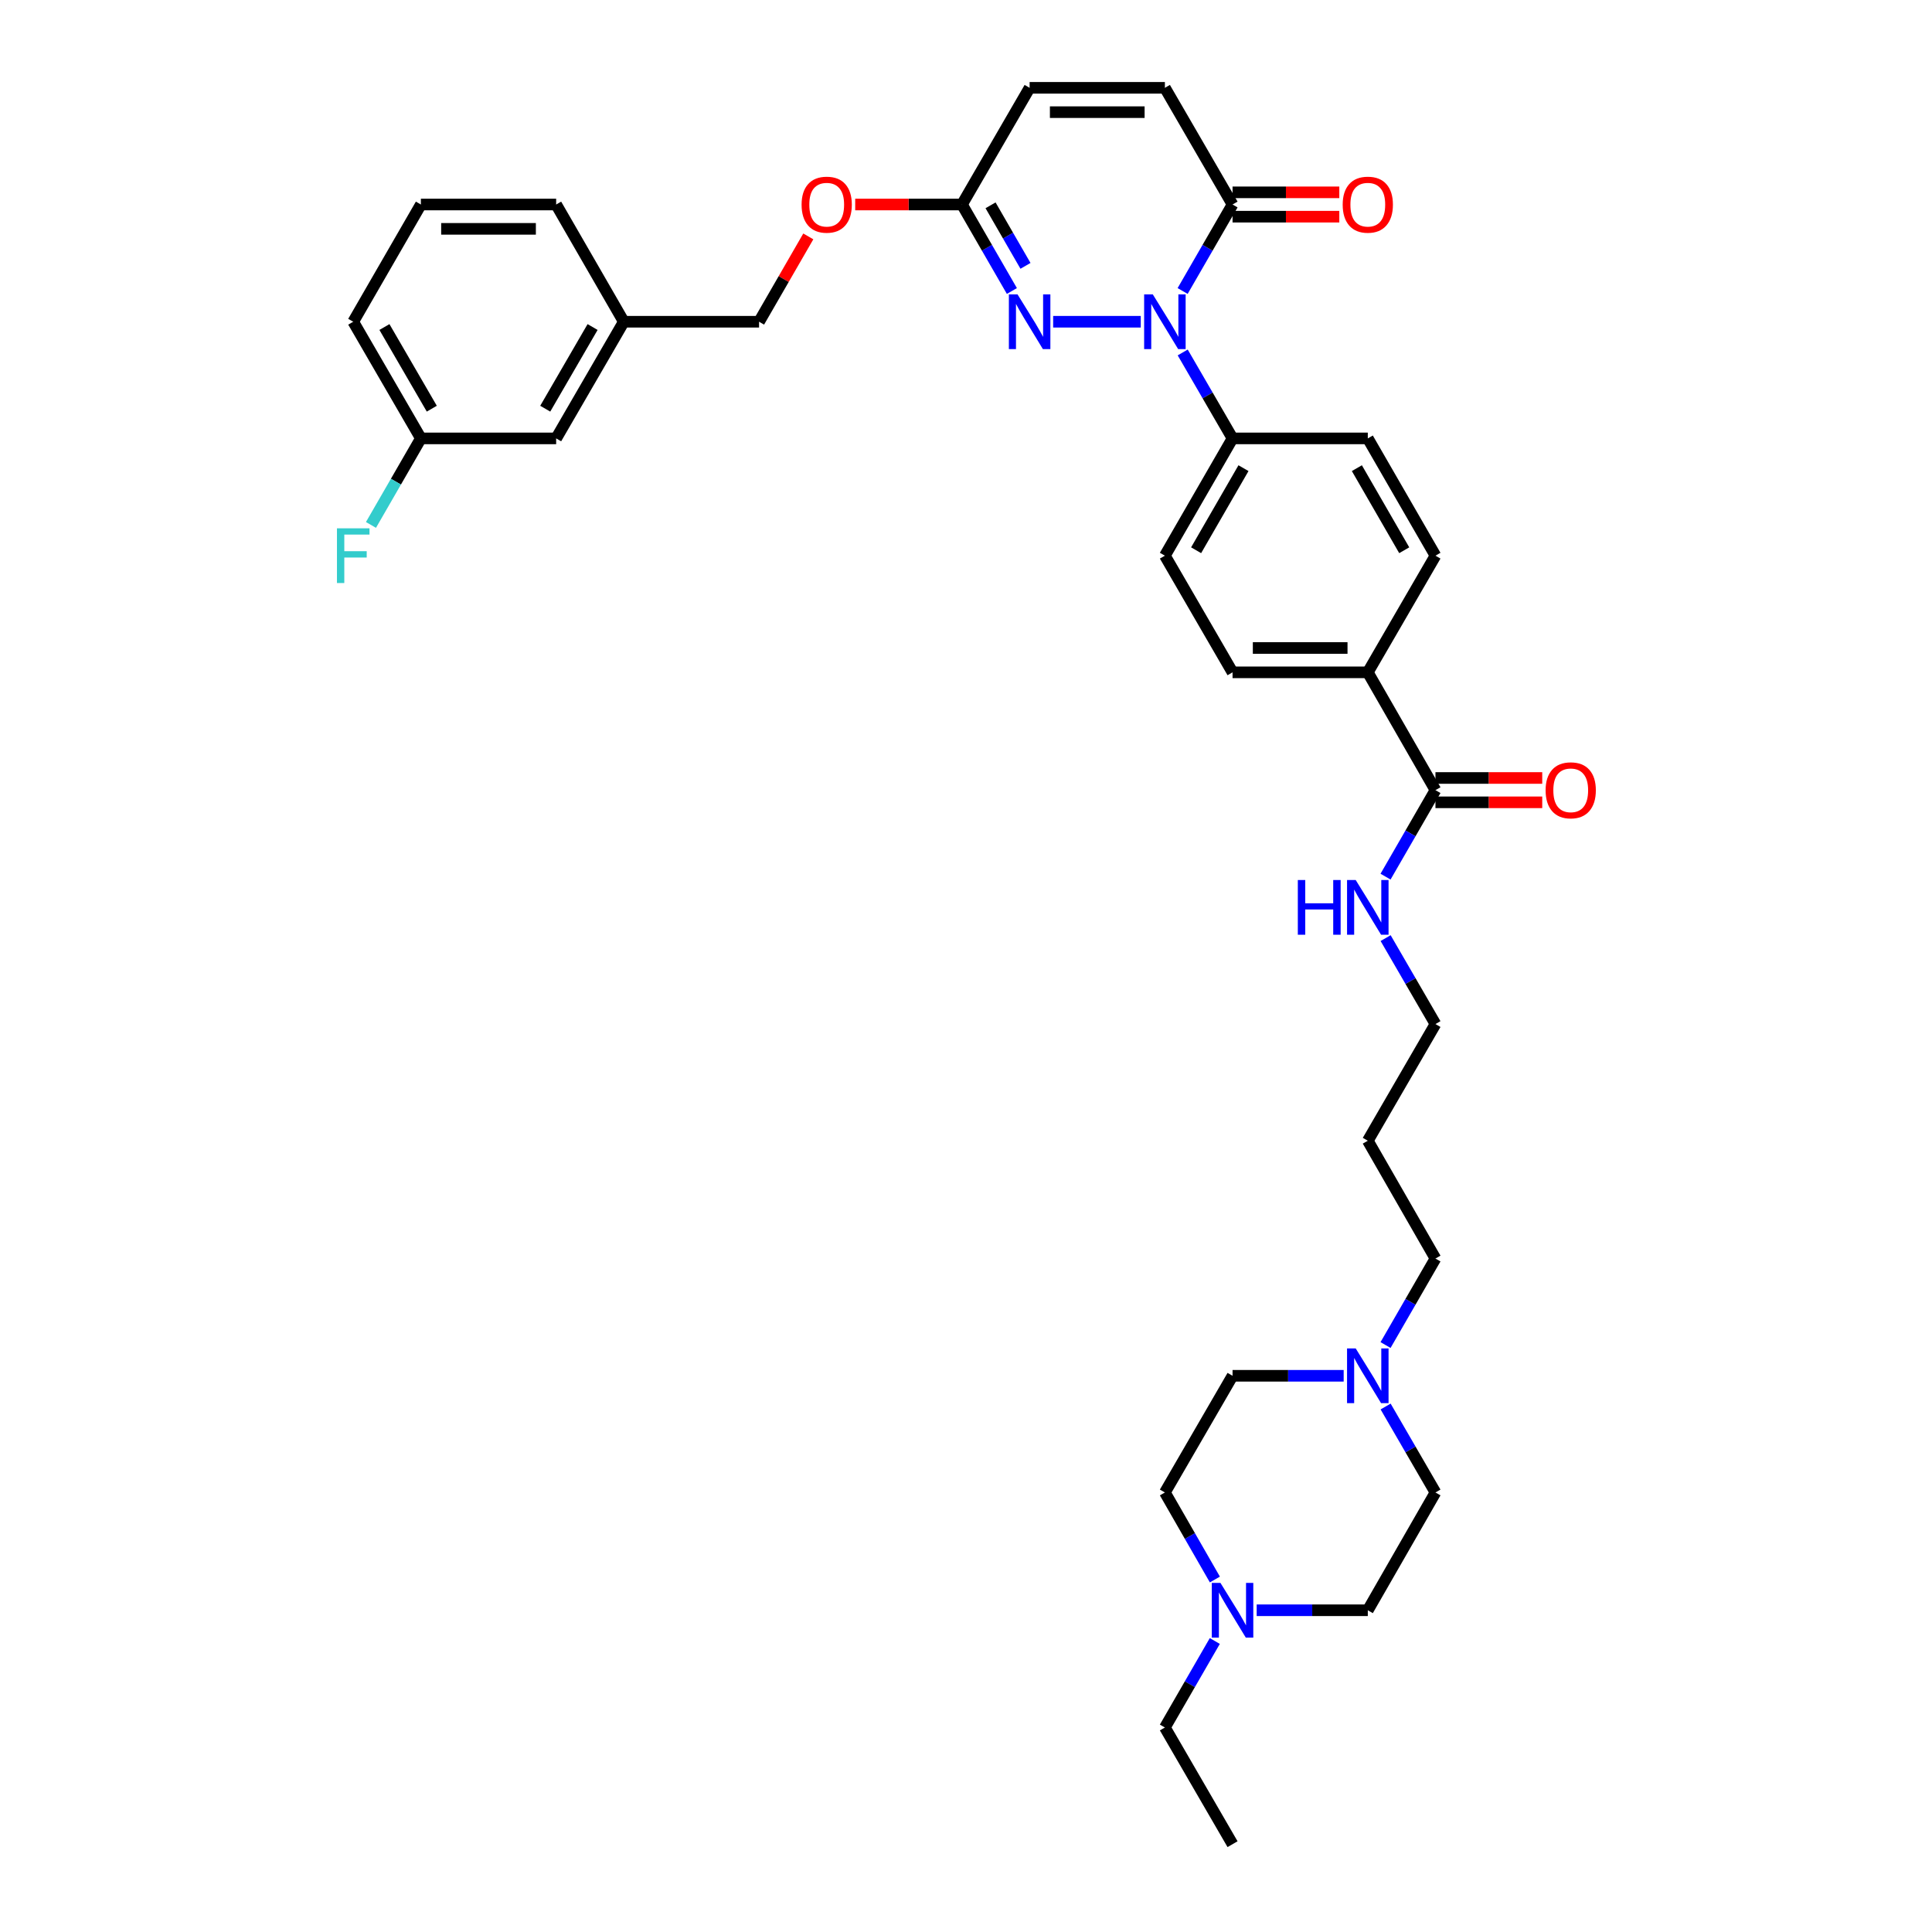 <?xml version='1.0' encoding='iso-8859-1'?>
<svg version='1.1' baseProfile='full'
              xmlns='http://www.w3.org/2000/svg'
                      xmlns:rdkit='http://www.rdkit.org/xml'
                      xmlns:xlink='http://www.w3.org/1999/xlink'
                  xml:space='preserve'
width='1000px' height='1000px' viewBox='0 0 1000 1000'>
<!-- END OF HEADER -->
<rect style='opacity:1.0;fill:#FFFFFF;stroke:none' width='1000' height='1000' x='0' y='0'> </rect>
<path class='bond-0' d='M 590.455,166.531 L 545.108,166.531' style='fill:none;fill-rule:evenodd;stroke:#0000FF;stroke-width:6px;stroke-linecap:butt;stroke-linejoin:miter;stroke-opacity:1' />
<path class='bond-1' d='M 612.128,150.62 L 625.046,128.236' style='fill:none;fill-rule:evenodd;stroke:#0000FF;stroke-width:6px;stroke-linecap:butt;stroke-linejoin:miter;stroke-opacity:1' />
<path class='bond-1' d='M 625.046,128.236 L 637.964,105.853' style='fill:none;fill-rule:evenodd;stroke:#000000;stroke-width:6px;stroke-linecap:butt;stroke-linejoin:miter;stroke-opacity:1' />
<path class='bond-5' d='M 612.169,182.436 L 625.066,204.676' style='fill:none;fill-rule:evenodd;stroke:#0000FF;stroke-width:6px;stroke-linecap:butt;stroke-linejoin:miter;stroke-opacity:1' />
<path class='bond-5' d='M 625.066,204.676 L 637.964,226.916' style='fill:none;fill-rule:evenodd;stroke:#000000;stroke-width:6px;stroke-linecap:butt;stroke-linejoin:miter;stroke-opacity:1' />
<path class='bond-2' d='M 523.749,150.62 L 510.833,128.236' style='fill:none;fill-rule:evenodd;stroke:#0000FF;stroke-width:6px;stroke-linecap:butt;stroke-linejoin:miter;stroke-opacity:1' />
<path class='bond-2' d='M 510.833,128.236 L 497.918,105.853' style='fill:none;fill-rule:evenodd;stroke:#000000;stroke-width:6px;stroke-linecap:butt;stroke-linejoin:miter;stroke-opacity:1' />
<path class='bond-2' d='M 530.787,137.608 L 521.746,121.94' style='fill:none;fill-rule:evenodd;stroke:#0000FF;stroke-width:6px;stroke-linecap:butt;stroke-linejoin:miter;stroke-opacity:1' />
<path class='bond-2' d='M 521.746,121.94 L 512.706,106.271' style='fill:none;fill-rule:evenodd;stroke:#000000;stroke-width:6px;stroke-linecap:butt;stroke-linejoin:miter;stroke-opacity:1' />
<path class='bond-3' d='M 637.964,105.853 L 602.945,45.455' style='fill:none;fill-rule:evenodd;stroke:#000000;stroke-width:6px;stroke-linecap:butt;stroke-linejoin:miter;stroke-opacity:1' />
<path class='bond-10' d='M 637.964,112.152 L 665.593,112.152' style='fill:none;fill-rule:evenodd;stroke:#000000;stroke-width:6px;stroke-linecap:butt;stroke-linejoin:miter;stroke-opacity:1' />
<path class='bond-10' d='M 665.593,112.152 L 693.222,112.152' style='fill:none;fill-rule:evenodd;stroke:#FF0000;stroke-width:6px;stroke-linecap:butt;stroke-linejoin:miter;stroke-opacity:1' />
<path class='bond-10' d='M 637.964,99.553 L 665.593,99.553' style='fill:none;fill-rule:evenodd;stroke:#000000;stroke-width:6px;stroke-linecap:butt;stroke-linejoin:miter;stroke-opacity:1' />
<path class='bond-10' d='M 665.593,99.553 L 693.222,99.553' style='fill:none;fill-rule:evenodd;stroke:#FF0000;stroke-width:6px;stroke-linecap:butt;stroke-linejoin:miter;stroke-opacity:1' />
<path class='bond-12' d='M 497.918,105.853 L 470.286,105.853' style='fill:none;fill-rule:evenodd;stroke:#000000;stroke-width:6px;stroke-linecap:butt;stroke-linejoin:miter;stroke-opacity:1' />
<path class='bond-12' d='M 470.286,105.853 L 442.653,105.853' style='fill:none;fill-rule:evenodd;stroke:#FF0000;stroke-width:6px;stroke-linecap:butt;stroke-linejoin:miter;stroke-opacity:1' />
<path class='bond-36' d='M 497.918,105.853 L 532.93,45.455' style='fill:none;fill-rule:evenodd;stroke:#000000;stroke-width:6px;stroke-linecap:butt;stroke-linejoin:miter;stroke-opacity:1' />
<path class='bond-6' d='M 602.945,45.455 L 532.93,45.455' style='fill:none;fill-rule:evenodd;stroke:#000000;stroke-width:6px;stroke-linecap:butt;stroke-linejoin:miter;stroke-opacity:1' />
<path class='bond-6' d='M 592.443,58.054 L 543.432,58.054' style='fill:none;fill-rule:evenodd;stroke:#000000;stroke-width:6px;stroke-linecap:butt;stroke-linejoin:miter;stroke-opacity:1' />
<path class='bond-4' d='M 742.991,408.979 L 707.972,348' style='fill:none;fill-rule:evenodd;stroke:#000000;stroke-width:6px;stroke-linecap:butt;stroke-linejoin:miter;stroke-opacity:1' />
<path class='bond-11' d='M 742.991,415.278 L 770.623,415.278' style='fill:none;fill-rule:evenodd;stroke:#000000;stroke-width:6px;stroke-linecap:butt;stroke-linejoin:miter;stroke-opacity:1' />
<path class='bond-11' d='M 770.623,415.278 L 798.256,415.278' style='fill:none;fill-rule:evenodd;stroke:#FF0000;stroke-width:6px;stroke-linecap:butt;stroke-linejoin:miter;stroke-opacity:1' />
<path class='bond-11' d='M 742.991,402.679 L 770.623,402.679' style='fill:none;fill-rule:evenodd;stroke:#000000;stroke-width:6px;stroke-linecap:butt;stroke-linejoin:miter;stroke-opacity:1' />
<path class='bond-11' d='M 770.623,402.679 L 798.256,402.679' style='fill:none;fill-rule:evenodd;stroke:#FF0000;stroke-width:6px;stroke-linecap:butt;stroke-linejoin:miter;stroke-opacity:1' />
<path class='bond-17' d='M 742.991,408.979 L 730.073,431.362' style='fill:none;fill-rule:evenodd;stroke:#000000;stroke-width:6px;stroke-linecap:butt;stroke-linejoin:miter;stroke-opacity:1' />
<path class='bond-17' d='M 730.073,431.362 L 717.155,453.746' style='fill:none;fill-rule:evenodd;stroke:#0000FF;stroke-width:6px;stroke-linecap:butt;stroke-linejoin:miter;stroke-opacity:1' />
<path class='bond-13' d='M 637.964,226.916 L 602.945,287.615' style='fill:none;fill-rule:evenodd;stroke:#000000;stroke-width:6px;stroke-linecap:butt;stroke-linejoin:miter;stroke-opacity:1' />
<path class='bond-13' d='M 643.624,242.317 L 619.111,284.806' style='fill:none;fill-rule:evenodd;stroke:#000000;stroke-width:6px;stroke-linecap:butt;stroke-linejoin:miter;stroke-opacity:1' />
<path class='bond-14' d='M 637.964,226.916 L 707.972,226.916' style='fill:none;fill-rule:evenodd;stroke:#000000;stroke-width:6px;stroke-linecap:butt;stroke-linejoin:miter;stroke-opacity:1' />
<path class='bond-7' d='M 717.154,696.193 L 730.072,673.806' style='fill:none;fill-rule:evenodd;stroke:#0000FF;stroke-width:6px;stroke-linecap:butt;stroke-linejoin:miter;stroke-opacity:1' />
<path class='bond-7' d='M 730.072,673.806 L 742.991,651.419' style='fill:none;fill-rule:evenodd;stroke:#000000;stroke-width:6px;stroke-linecap:butt;stroke-linejoin:miter;stroke-opacity:1' />
<path class='bond-18' d='M 695.482,712.105 L 666.723,712.105' style='fill:none;fill-rule:evenodd;stroke:#0000FF;stroke-width:6px;stroke-linecap:butt;stroke-linejoin:miter;stroke-opacity:1' />
<path class='bond-18' d='M 666.723,712.105 L 637.964,712.105' style='fill:none;fill-rule:evenodd;stroke:#000000;stroke-width:6px;stroke-linecap:butt;stroke-linejoin:miter;stroke-opacity:1' />
<path class='bond-20' d='M 717.194,728.01 L 730.092,750.257' style='fill:none;fill-rule:evenodd;stroke:#0000FF;stroke-width:6px;stroke-linecap:butt;stroke-linejoin:miter;stroke-opacity:1' />
<path class='bond-20' d='M 730.092,750.257 L 742.991,772.503' style='fill:none;fill-rule:evenodd;stroke:#000000;stroke-width:6px;stroke-linecap:butt;stroke-linejoin:miter;stroke-opacity:1' />
<path class='bond-8' d='M 650.454,833.469 L 679.213,833.469' style='fill:none;fill-rule:evenodd;stroke:#0000FF;stroke-width:6px;stroke-linecap:butt;stroke-linejoin:miter;stroke-opacity:1' />
<path class='bond-8' d='M 679.213,833.469 L 707.972,833.469' style='fill:none;fill-rule:evenodd;stroke:#000000;stroke-width:6px;stroke-linecap:butt;stroke-linejoin:miter;stroke-opacity:1' />
<path class='bond-29' d='M 628.781,849.38 L 615.863,871.764' style='fill:none;fill-rule:evenodd;stroke:#0000FF;stroke-width:6px;stroke-linecap:butt;stroke-linejoin:miter;stroke-opacity:1' />
<path class='bond-29' d='M 615.863,871.764 L 602.945,894.147' style='fill:none;fill-rule:evenodd;stroke:#000000;stroke-width:6px;stroke-linecap:butt;stroke-linejoin:miter;stroke-opacity:1' />
<path class='bond-38' d='M 628.82,817.551 L 615.883,795.027' style='fill:none;fill-rule:evenodd;stroke:#0000FF;stroke-width:6px;stroke-linecap:butt;stroke-linejoin:miter;stroke-opacity:1' />
<path class='bond-38' d='M 615.883,795.027 L 602.945,772.503' style='fill:none;fill-rule:evenodd;stroke:#000000;stroke-width:6px;stroke-linecap:butt;stroke-linejoin:miter;stroke-opacity:1' />
<path class='bond-9' d='M 707.972,348 L 742.991,287.615' style='fill:none;fill-rule:evenodd;stroke:#000000;stroke-width:6px;stroke-linecap:butt;stroke-linejoin:miter;stroke-opacity:1' />
<path class='bond-35' d='M 707.972,348 L 637.964,348' style='fill:none;fill-rule:evenodd;stroke:#000000;stroke-width:6px;stroke-linecap:butt;stroke-linejoin:miter;stroke-opacity:1' />
<path class='bond-35' d='M 697.471,335.401 L 648.465,335.401' style='fill:none;fill-rule:evenodd;stroke:#000000;stroke-width:6px;stroke-linecap:butt;stroke-linejoin:miter;stroke-opacity:1' />
<path class='bond-24' d='M 418.375,122.364 L 405.633,144.448' style='fill:none;fill-rule:evenodd;stroke:#FF0000;stroke-width:6px;stroke-linecap:butt;stroke-linejoin:miter;stroke-opacity:1' />
<path class='bond-24' d='M 405.633,144.448 L 392.891,166.531' style='fill:none;fill-rule:evenodd;stroke:#000000;stroke-width:6px;stroke-linecap:butt;stroke-linejoin:miter;stroke-opacity:1' />
<path class='bond-16' d='M 602.945,287.615 L 637.964,348' style='fill:none;fill-rule:evenodd;stroke:#000000;stroke-width:6px;stroke-linecap:butt;stroke-linejoin:miter;stroke-opacity:1' />
<path class='bond-15' d='M 707.972,226.916 L 742.991,287.615' style='fill:none;fill-rule:evenodd;stroke:#000000;stroke-width:6px;stroke-linecap:butt;stroke-linejoin:miter;stroke-opacity:1' />
<path class='bond-15' d='M 702.312,242.317 L 726.825,284.806' style='fill:none;fill-rule:evenodd;stroke:#000000;stroke-width:6px;stroke-linecap:butt;stroke-linejoin:miter;stroke-opacity:1' />
<path class='bond-31' d='M 717.194,485.563 L 730.092,507.809' style='fill:none;fill-rule:evenodd;stroke:#0000FF;stroke-width:6px;stroke-linecap:butt;stroke-linejoin:miter;stroke-opacity:1' />
<path class='bond-31' d='M 730.092,507.809 L 742.991,530.056' style='fill:none;fill-rule:evenodd;stroke:#000000;stroke-width:6px;stroke-linecap:butt;stroke-linejoin:miter;stroke-opacity:1' />
<path class='bond-21' d='M 637.964,712.105 L 602.945,772.503' style='fill:none;fill-rule:evenodd;stroke:#000000;stroke-width:6px;stroke-linecap:butt;stroke-linejoin:miter;stroke-opacity:1' />
<path class='bond-19' d='M 707.972,833.469 L 742.991,772.503' style='fill:none;fill-rule:evenodd;stroke:#000000;stroke-width:6px;stroke-linecap:butt;stroke-linejoin:miter;stroke-opacity:1' />
<path class='bond-22' d='M 287.864,226.916 L 322.875,166.531' style='fill:none;fill-rule:evenodd;stroke:#000000;stroke-width:6px;stroke-linecap:butt;stroke-linejoin:miter;stroke-opacity:1' />
<path class='bond-22' d='M 282.216,211.538 L 306.724,169.269' style='fill:none;fill-rule:evenodd;stroke:#000000;stroke-width:6px;stroke-linecap:butt;stroke-linejoin:miter;stroke-opacity:1' />
<path class='bond-23' d='M 287.864,226.916 L 217.848,226.916' style='fill:none;fill-rule:evenodd;stroke:#000000;stroke-width:6px;stroke-linecap:butt;stroke-linejoin:miter;stroke-opacity:1' />
<path class='bond-26' d='M 217.848,226.916 L 204.929,249.309' style='fill:none;fill-rule:evenodd;stroke:#000000;stroke-width:6px;stroke-linecap:butt;stroke-linejoin:miter;stroke-opacity:1' />
<path class='bond-26' d='M 204.929,249.309 L 192.01,271.703' style='fill:none;fill-rule:evenodd;stroke:#33CCCC;stroke-width:6px;stroke-linecap:butt;stroke-linejoin:miter;stroke-opacity:1' />
<path class='bond-37' d='M 217.848,226.916 L 182.83,166.531' style='fill:none;fill-rule:evenodd;stroke:#000000;stroke-width:6px;stroke-linecap:butt;stroke-linejoin:miter;stroke-opacity:1' />
<path class='bond-37' d='M 223.495,211.538 L 198.982,169.268' style='fill:none;fill-rule:evenodd;stroke:#000000;stroke-width:6px;stroke-linecap:butt;stroke-linejoin:miter;stroke-opacity:1' />
<path class='bond-25' d='M 392.891,166.531 L 322.875,166.531' style='fill:none;fill-rule:evenodd;stroke:#000000;stroke-width:6px;stroke-linecap:butt;stroke-linejoin:miter;stroke-opacity:1' />
<path class='bond-33' d='M 322.875,166.531 L 287.864,105.853' style='fill:none;fill-rule:evenodd;stroke:#000000;stroke-width:6px;stroke-linecap:butt;stroke-linejoin:miter;stroke-opacity:1' />
<path class='bond-27' d='M 742.991,651.419 L 707.972,590.44' style='fill:none;fill-rule:evenodd;stroke:#000000;stroke-width:6px;stroke-linecap:butt;stroke-linejoin:miter;stroke-opacity:1' />
<path class='bond-28' d='M 707.972,590.44 L 742.991,530.056' style='fill:none;fill-rule:evenodd;stroke:#000000;stroke-width:6px;stroke-linecap:butt;stroke-linejoin:miter;stroke-opacity:1' />
<path class='bond-34' d='M 602.945,894.147 L 637.964,954.545' style='fill:none;fill-rule:evenodd;stroke:#000000;stroke-width:6px;stroke-linecap:butt;stroke-linejoin:miter;stroke-opacity:1' />
<path class='bond-30' d='M 217.848,105.853 L 287.864,105.853' style='fill:none;fill-rule:evenodd;stroke:#000000;stroke-width:6px;stroke-linecap:butt;stroke-linejoin:miter;stroke-opacity:1' />
<path class='bond-30' d='M 228.351,118.452 L 277.362,118.452' style='fill:none;fill-rule:evenodd;stroke:#000000;stroke-width:6px;stroke-linecap:butt;stroke-linejoin:miter;stroke-opacity:1' />
<path class='bond-32' d='M 217.848,105.853 L 182.83,166.531' style='fill:none;fill-rule:evenodd;stroke:#000000;stroke-width:6px;stroke-linecap:butt;stroke-linejoin:miter;stroke-opacity:1' />
<path  class='atom-0' d='M 596.685 152.371
L 605.965 167.371
Q 606.885 168.851, 608.365 171.531
Q 609.845 174.211, 609.925 174.371
L 609.925 152.371
L 613.685 152.371
L 613.685 180.691
L 609.805 180.691
L 599.845 164.291
Q 598.685 162.371, 597.445 160.171
Q 596.245 157.971, 595.885 157.291
L 595.885 180.691
L 592.205 180.691
L 592.205 152.371
L 596.685 152.371
' fill='#0000FF'/>
<path  class='atom-1' d='M 526.67 152.371
L 535.95 167.371
Q 536.87 168.851, 538.35 171.531
Q 539.83 174.211, 539.91 174.371
L 539.91 152.371
L 543.67 152.371
L 543.67 180.691
L 539.79 180.691
L 529.83 164.291
Q 528.67 162.371, 527.43 160.171
Q 526.23 157.971, 525.87 157.291
L 525.87 180.691
L 522.19 180.691
L 522.19 152.371
L 526.67 152.371
' fill='#0000FF'/>
<path  class='atom-8' d='M 701.712 697.945
L 710.992 712.945
Q 711.912 714.425, 713.392 717.105
Q 714.872 719.785, 714.952 719.945
L 714.952 697.945
L 718.712 697.945
L 718.712 726.265
L 714.832 726.265
L 704.872 709.865
Q 703.712 707.945, 702.472 705.745
Q 701.272 703.545, 700.912 702.865
L 700.912 726.265
L 697.232 726.265
L 697.232 697.945
L 701.712 697.945
' fill='#0000FF'/>
<path  class='atom-9' d='M 631.704 819.309
L 640.984 834.309
Q 641.904 835.789, 643.384 838.469
Q 644.864 841.149, 644.944 841.309
L 644.944 819.309
L 648.704 819.309
L 648.704 847.629
L 644.824 847.629
L 634.864 831.229
Q 633.704 829.309, 632.464 827.109
Q 631.264 824.909, 630.904 824.229
L 630.904 847.629
L 627.224 847.629
L 627.224 819.309
L 631.704 819.309
' fill='#0000FF'/>
<path  class='atom-11' d='M 694.972 105.933
Q 694.972 99.133, 698.332 95.333
Q 701.692 91.533, 707.972 91.533
Q 714.252 91.533, 717.612 95.333
Q 720.972 99.133, 720.972 105.933
Q 720.972 112.813, 717.572 116.733
Q 714.172 120.613, 707.972 120.613
Q 701.732 120.613, 698.332 116.733
Q 694.972 112.853, 694.972 105.933
M 707.972 117.413
Q 712.292 117.413, 714.612 114.533
Q 716.972 111.613, 716.972 105.933
Q 716.972 100.373, 714.612 97.573
Q 712.292 94.733, 707.972 94.733
Q 703.652 94.733, 701.292 97.533
Q 698.972 100.333, 698.972 105.933
Q 698.972 111.653, 701.292 114.533
Q 703.652 117.413, 707.972 117.413
' fill='#FF0000'/>
<path  class='atom-12' d='M 800.006 409.059
Q 800.006 402.259, 803.366 398.459
Q 806.726 394.659, 813.006 394.659
Q 819.286 394.659, 822.646 398.459
Q 826.006 402.259, 826.006 409.059
Q 826.006 415.939, 822.606 419.859
Q 819.206 423.739, 813.006 423.739
Q 806.766 423.739, 803.366 419.859
Q 800.006 415.979, 800.006 409.059
M 813.006 420.539
Q 817.326 420.539, 819.646 417.659
Q 822.006 414.739, 822.006 409.059
Q 822.006 403.499, 819.646 400.699
Q 817.326 397.859, 813.006 397.859
Q 808.686 397.859, 806.326 400.659
Q 804.006 403.459, 804.006 409.059
Q 804.006 414.779, 806.326 417.659
Q 808.686 420.539, 813.006 420.539
' fill='#FF0000'/>
<path  class='atom-13' d='M 414.903 105.933
Q 414.903 99.133, 418.263 95.333
Q 421.623 91.533, 427.903 91.533
Q 434.183 91.533, 437.543 95.333
Q 440.903 99.133, 440.903 105.933
Q 440.903 112.813, 437.503 116.733
Q 434.103 120.613, 427.903 120.613
Q 421.663 120.613, 418.263 116.733
Q 414.903 112.853, 414.903 105.933
M 427.903 117.413
Q 432.223 117.413, 434.543 114.533
Q 436.903 111.613, 436.903 105.933
Q 436.903 100.373, 434.543 97.573
Q 432.223 94.733, 427.903 94.733
Q 423.583 94.733, 421.223 97.533
Q 418.903 100.333, 418.903 105.933
Q 418.903 111.653, 421.223 114.533
Q 423.583 117.413, 427.903 117.413
' fill='#FF0000'/>
<path  class='atom-18' d='M 671.752 455.497
L 675.592 455.497
L 675.592 467.537
L 690.072 467.537
L 690.072 455.497
L 693.912 455.497
L 693.912 483.817
L 690.072 483.817
L 690.072 470.737
L 675.592 470.737
L 675.592 483.817
L 671.752 483.817
L 671.752 455.497
' fill='#0000FF'/>
<path  class='atom-18' d='M 701.712 455.497
L 710.992 470.497
Q 711.912 471.977, 713.392 474.657
Q 714.872 477.337, 714.952 477.497
L 714.952 455.497
L 718.712 455.497
L 718.712 483.817
L 714.832 483.817
L 704.872 467.417
Q 703.712 465.497, 702.472 463.297
Q 701.272 461.097, 700.912 460.417
L 700.912 483.817
L 697.232 483.817
L 697.232 455.497
L 701.712 455.497
' fill='#0000FF'/>
<path  class='atom-27' d='M 174.41 273.455
L 191.25 273.455
L 191.25 276.695
L 178.21 276.695
L 178.21 285.295
L 189.81 285.295
L 189.81 288.575
L 178.21 288.575
L 178.21 301.775
L 174.41 301.775
L 174.41 273.455
' fill='#33CCCC'/>
</svg>
